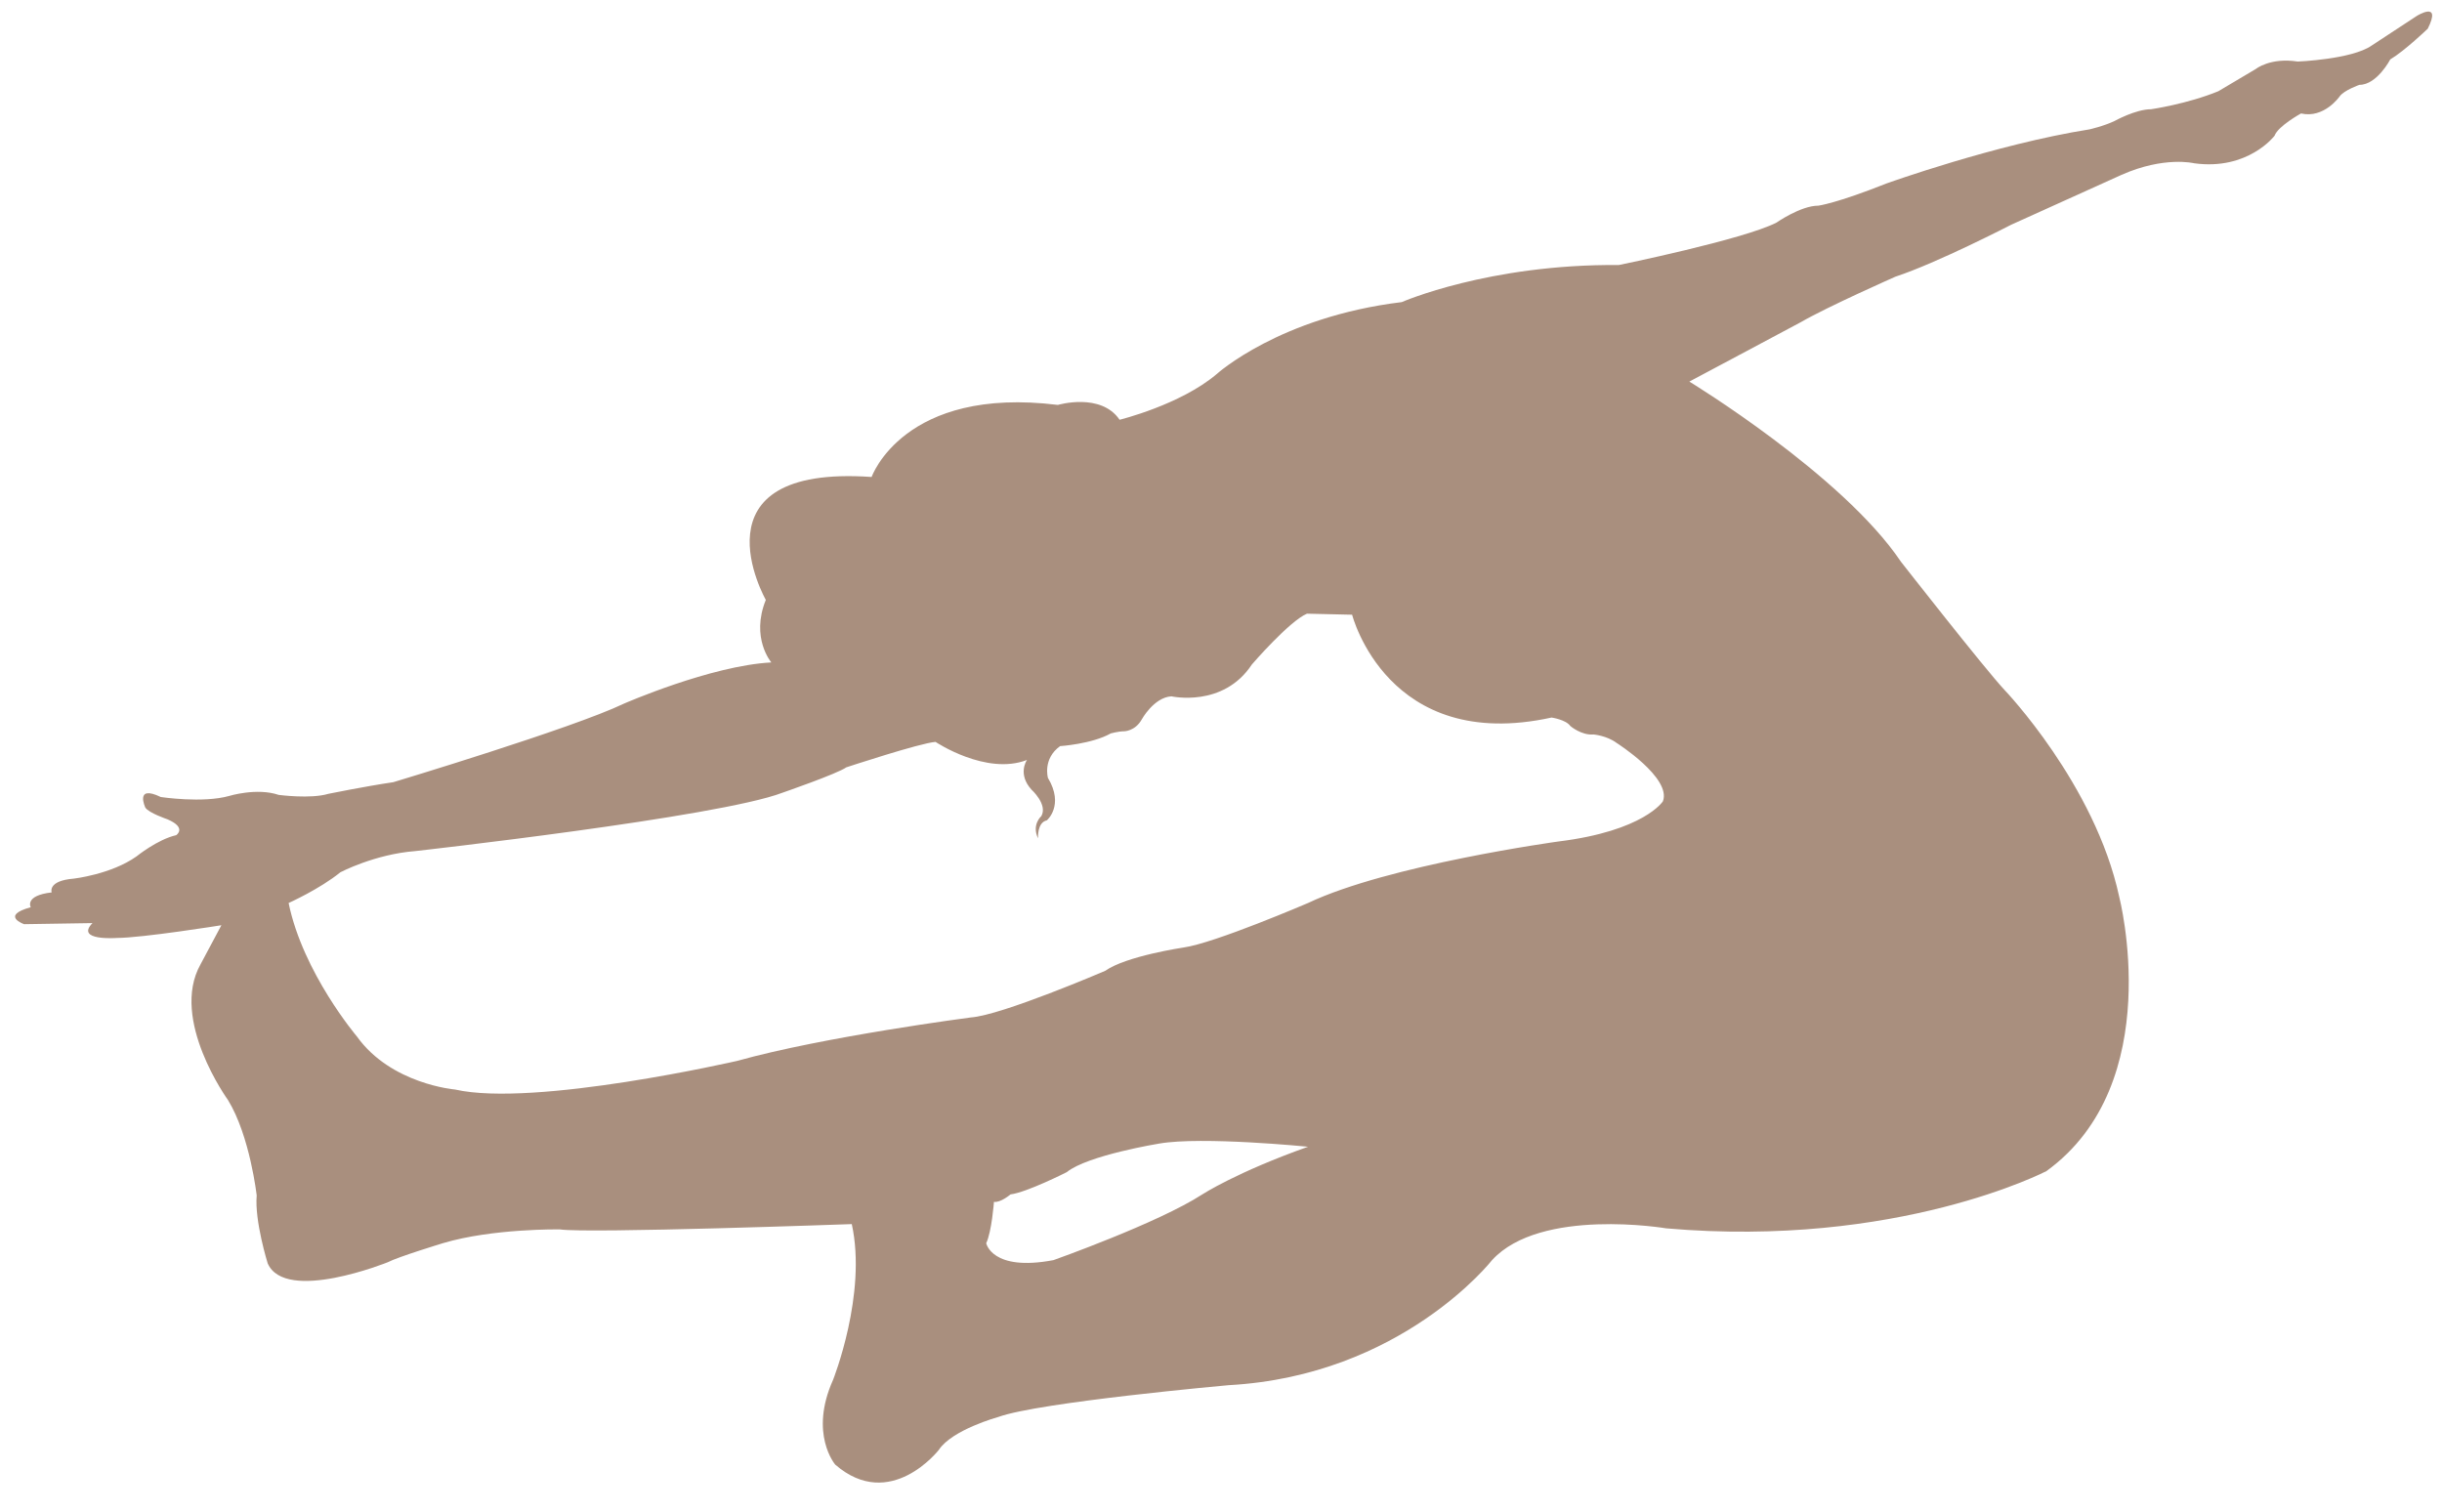 <?xml version="1.0" encoding="UTF-8" standalone="no"?><svg xmlns="http://www.w3.org/2000/svg" xmlns:xlink="http://www.w3.org/1999/xlink" fill="#a98f7e" height="346.5" preserveAspectRatio="xMidYMid meet" version="1" viewBox="16.7 249.2 559.5 346.5" width="559.5" zoomAndPan="magnify"><g><g id="change1_1"><path d="M252.001,423.326c-9.349,3.629-20.956-4.135-20.956-4.135c-3.532,0.243-20.446,5.828-20.446,5.828 c-2.021,1.459-14.647,5.824-14.647,5.824c-14.639,5.59-84.082,13.361-84.082,13.361c-9.348,0.728-17.173,4.854-17.173,4.854 c-4.801,3.889-11.87,7.045-11.87,7.045c3.286,16.025,15.657,30.596,15.657,30.596c7.829,10.928,22.467,12.141,22.467,12.141 c18.188,4.122,64.642-6.56,64.642-6.56c19.958-5.581,53.535-9.954,53.535-9.954c7.069-0.485,30.802-10.687,30.802-10.687 c4.797-3.395,17.928-5.335,17.928-5.335c7.073-0.974,28.536-10.201,28.536-10.201c18.43-8.746,57.327-14.089,57.327-14.089 c19.69-2.425,23.982-9.223,23.982-9.223c2.013-5.344-10.605-13.358-10.605-13.358c-2.279-1.702-5.303-1.944-5.303-1.944 c-2.78,0.242-5.311-1.94-5.311-1.94c-1.002-1.455-4.292-1.939-4.292-1.939c-37.619,8.253-45.702-23.559-45.702-23.559 l-10.339-0.239c-4.05,1.698-12.636,11.652-12.636,11.652c-6.568,9.955-18.426,7.287-18.426,7.287 c-4.049,0.243-6.826,5.343-6.826,5.343c-1.516,2.667-4.038,2.667-4.038,2.667c-1.265,0-3.027,0.485-3.027,0.485 c-4.296,2.429-11.615,2.914-11.615,2.914c-4.046,2.918-2.781,7.287-2.781,7.287c3.791,6.313-0.25,9.717-0.25,9.717 c-2.271,0.484-2.021,4.122-2.021,4.122c-1.516-3.152,0.76-5.097,0.76-5.097c1.512-2.671-2.275-6.074-2.275-6.074 C249.859,426.607,251.839,423.553,252.001,423.326z M28.54,453.675c0,0-1.01-2.672,5.052-3.156c0,0,8.584-0.975,14.396-5.101 c0,0,4.79-3.885,9.086-4.858c0,0,2.53-1.697-2.017-3.638c0,0-4.3-1.459-5.056-2.676c0,0-2.522-5.343,3.537-2.429 c0,0,9.591,1.459,15.657-0.242c0,0,6.317-1.944,11.365-0.242c0,0,7.323,0.974,11.356-0.243c0,0,8.342-1.701,14.897-2.671 c0,0,41.164-12.384,52.775-17.969c0,0,19.946-8.738,33.837-9.47c0,0-4.798-5.585-1.265-14.328c0,0-17.674-31.08,24.242-28.166 c0,0,7.319-20.883,42.675-16.51c0,0,9.845-2.914,14.138,3.399c0,0,13.891-3.399,22.221-10.444c0,0,14.394-13.111,42.418-16.51 c0,0,19.95-8.746,49.745-8.5c0,0,28.533-5.832,36.107-9.712c0,0,5.553-3.888,9.603-3.888c0,0,4.034-0.485,15.649-5.101 c0,0,25.001-8.98,46.463-12.379c0,0,3.281-0.731,5.803-1.944c0,0,4.802-2.672,8.334-2.672c0,0,8.334-1.216,15.398-4.126 L533.55,265c0,0,3.282-2.672,9.595-1.698c0,0,12.367-0.489,16.91-3.646l10.354-6.798c0,0,5.813-3.642,2.53,2.914 c0,0-5.303,5.096-8.592,7.041c0,0-3.031,5.828-7.065,5.828c0,0-3.532,1.216-4.551,2.671c0,0-3.532,5.1-8.835,3.884 c0,0-5.295,2.914-6.055,5.101c0,0-6.063,8.015-18.43,6.313c0,0-6.822-1.702-16.676,2.671l-25.243,11.414 c0,0-16.919,8.742-26.514,11.898c0,0-15.406,6.798-21.72,10.444l-25.502,13.596c0,0,35.097,21.364,48.482,41.281 c0,0,19.19,24.524,23.732,29.382c0,0,20.71,21.606,26.263,47.348c0,0,11.114,42.74-16.667,62.892c0,0-34.088,17.727-87.113,13.115 c0,0-28.785-4.862-39.899,7.279c0,0-20.701,26.472-60.339,28.654c0,0-43.432,3.885-52.78,7.283c0,0-10.601,2.91-13.628,7.534 c0,0-11.114,14.323-23.736,3.395c0,0-6.063-7.041-0.505-19.428c0,0,7.829-19.667,4.288-35.691c0,0-60.604,2.182-66.913,1.212 c0,0-15.398-0.238-26.764,3.161c0,0-10.351,3.152-12.626,4.364c0,0-23.482,9.478-27.523,0.251c0,0-3.027-9.716-2.518-15.544 c0,0-1.52-13.597-6.567-21.857c0,0-13.382-18.454-6.313-31.08l4.793-8.984c0,0-18.184,2.914-23.987,2.914 c0,0-9.591,0.731-5.553-3.403l-15.657,0.247c0,0-5.553-1.944,1.52-3.884C23.746,457.074,22.227,454.402,28.54,453.675z M258.067,537.931c0,0,23.987-8.5,34.091-15.056c0,0,7.824-5.096,24.235-10.924c0,0-24.235-2.426-34.085-0.728 c0,0-16.417,2.667-21.21,6.556c0,0-9.094,4.615-12.881,5.096c0,0-2.271,1.944-3.787,1.706c0,0-0.501,6.794-1.774,9.47 C242.656,534.051,243.93,540.605,258.067,537.931z"/></g></g></svg>